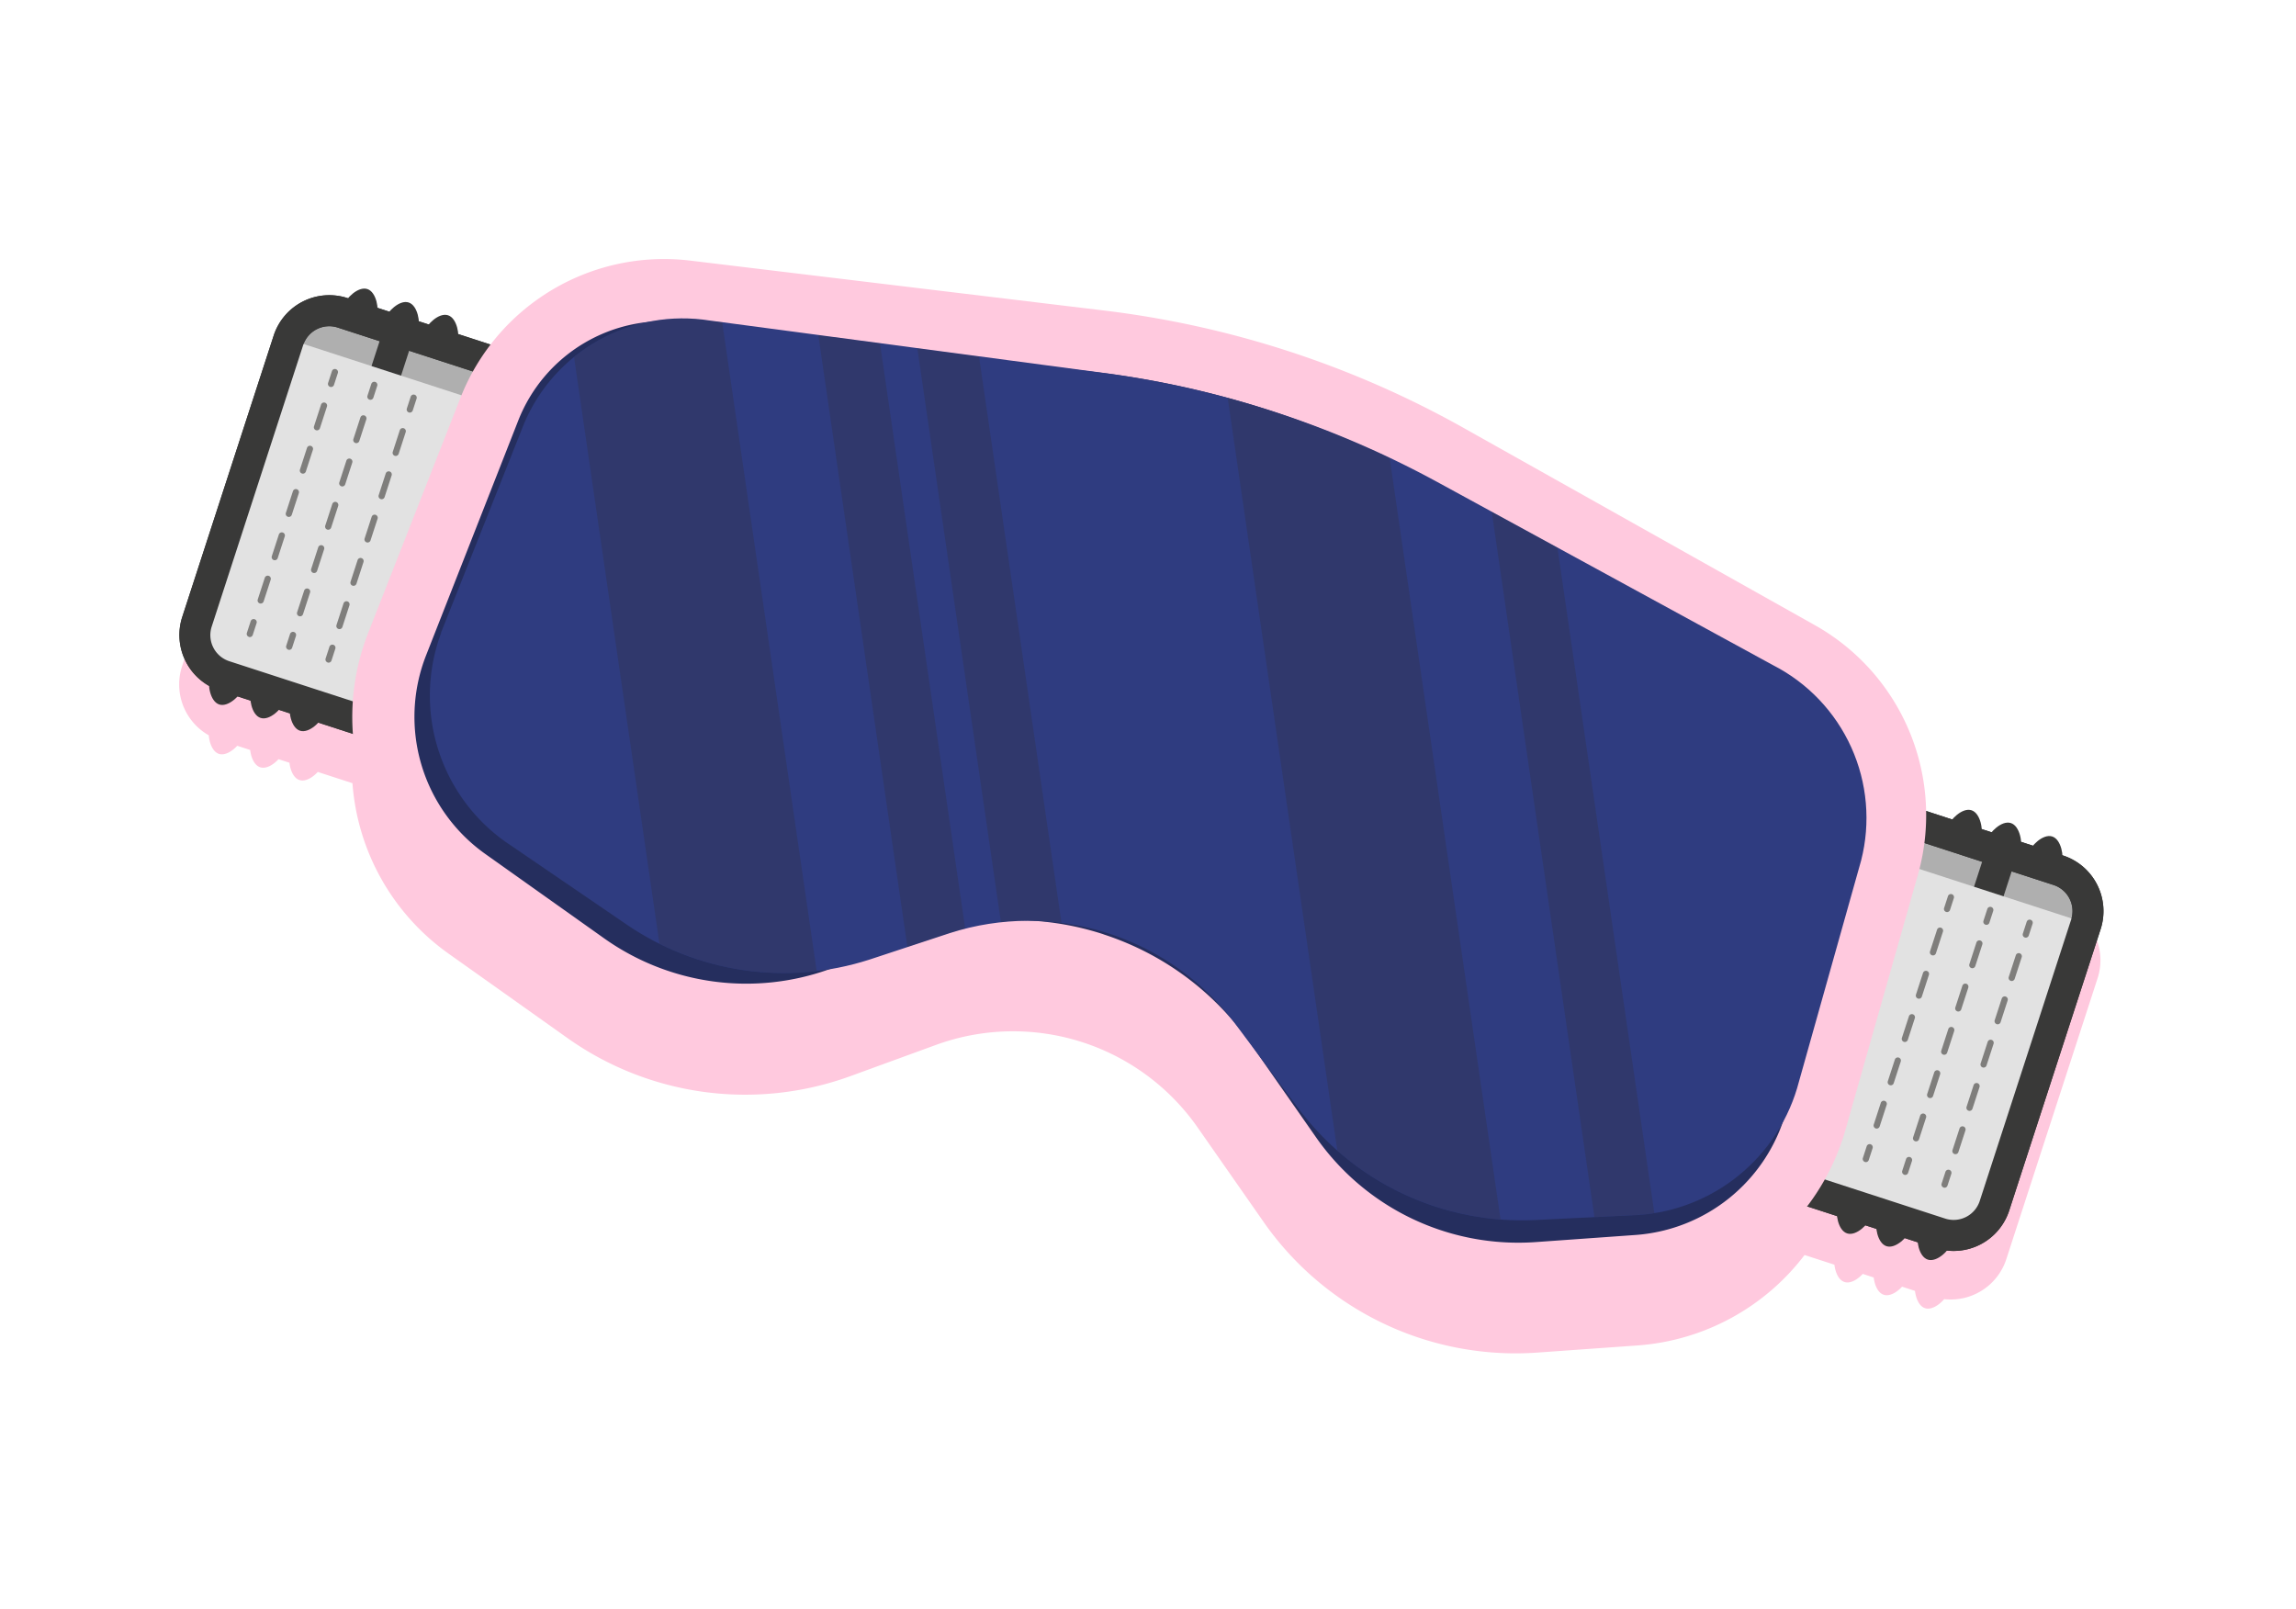 <svg xmlns="http://www.w3.org/2000/svg" xmlns:xlink="http://www.w3.org/1999/xlink" width="133.821" height="93.787" viewBox="0 0 133.821 93.787">
  <defs>
    <filter id="Tracé_12927" x="0" y="0" width="133.821" height="93.787" filterUnits="userSpaceOnUse">
      <feOffset dy="3" input="SourceAlpha"/>
      <feGaussianBlur stdDeviation="2" result="blur"/>
      <feFlood flood-color="#121a41" flood-opacity="0.502"/>
      <feComposite operator="in" in2="blur"/>
      <feComposite in="SourceGraphic"/>
    </filter>
    <clipPath id="clip-path">
      <path id="Tracé_12978" data-name="Tracé 12978" d="M158.8,64.171,136.05,68.358a10.027,10.027,0,0,0-8.421,9.019l-.841,13.133a10.453,10.453,0,0,0,7.771,10.548l7.742,2.269a16.261,16.261,0,0,0,14.106-2.406l4-2.933a15.058,15.058,0,0,1,17.407-.137l5.14,3.635a16.288,16.288,0,0,0,15.087,1.859l5.2-1.976a10.4,10.4,0,0,0,6.928-10.028l-.553-13.8a10.006,10.006,0,0,0-8.4-9.232L179.313,64.2a56.238,56.238,0,0,0-20.514-.033" transform="translate(-126.768 -63.244)" fill="none"/>
    </clipPath>
    <clipPath id="clip-path-2">
      <rect id="Rectangle_1623" data-name="Rectangle 1623" width="32.541" height="52.956" fill="none"/>
    </clipPath>
    <clipPath id="clip-path-3">
      <rect id="Rectangle_1624" data-name="Rectangle 1624" width="27.625" height="50.829" fill="none"/>
    </clipPath>
  </defs>
  <g id="ILLUSTRATION_-_LUNETTES_SKI" data-name="ILLUSTRATION - LUNETTES SKI" transform="matrix(0.951, 0.309, -0.309, 0.951, 22.467, -0.494)">
    <g id="Groupe_346" data-name="Groupe 346">
      <g id="Groupe_328" data-name="Groupe 328">
        <g id="Groupe_347" data-name="Groupe 347">
          <g transform="matrix(0.95, -0.31, 0.31, 0.95, -21.21, 7.41)" filter="url(#Tracé_12927)">
            <path id="Tracé_12927-2" data-name="Tracé 12927" d="M108.563,45.892h-.041c-.172-.419-.513-.859-.906-.859s-.733.44-.906.859h-.722c-.172-.419-.513-.859-.906-.859s-.733.44-.906.859h-.6c-.172-.419-.513-.859-.906-.859s-.733.44-.906.859h-1.6a12.7,12.7,0,0,0-9.542-8.3L67.7,33a56.661,56.661,0,0,0-22.162-.038L21.746,37.641a12.75,12.75,0,0,0-9.555,8.251H10.2c-.172-.419-.513-.859-.906-.859s-.733.44-.906.859h-.6c-.172-.419-.513-.859-.906-.859s-.733.44-.906.859H5.258c-.172-.419-.513-.859-.906-.859s-.733.44-.906.859H3.406A3.41,3.41,0,0,0,0,49.3V66.547a3.412,3.412,0,0,0,2.727,3.338c.174.415.512.847.9.847.368,0,.689-.386.87-.779h.793c.181.393.5.779.87.779s.689-.386.87-.779H7.7c.181.393.5.779.87.779s.689-.386.87-.779h2.128a13.406,13.406,0,0,0,8.421,7.731l8.1,2.535A17.932,17.932,0,0,0,44.5,77.228l4.189-3.278a13.139,13.139,0,0,1,16-.135l5.376,4.062a17.939,17.939,0,0,0,17.552,2.311l5.444-2.208a13.466,13.466,0,0,0,7.628-8.028h1.831c.181.393.5.779.87.779s.689-.386.87-.779h.672c.181.393.5.779.87.779s.689-.386.87-.779h.793c.181.393.5.779.87.779.389,0,.727-.432.9-.847a3.412,3.412,0,0,0,2.728-3.338V49.3a3.41,3.41,0,0,0-3.406-3.406" transform="matrix(0.95, 0.31, -0.31, 0.95, 31.19, -27.33)" fill="#ffc9de"/>
          </g>
          <path id="Tracé_12928" data-name="Tracé 12928" d="M860.221,183.536h9.559a2.389,2.389,0,0,0,2.389-2.389V163.674a2.389,2.389,0,0,0-2.389-2.389h-9.559Z" transform="translate(-761.104 -142.701)" fill="#afafaf"/>
          <path id="Tracé_12929" data-name="Tracé 12929" d="M862.719,177.493H852.368V153.432h10.351a3.41,3.41,0,0,1,3.406,3.406v17.249a3.41,3.41,0,0,1-3.406,3.406m-8.541-1.81h8.541a1.6,1.6,0,0,0,1.6-1.6V156.838a1.6,1.6,0,0,0-1.6-1.6h-8.541Z" transform="translate(-754.156 -135.753)" fill="#393938"/>
          <rect id="Rectangle_1618" data-name="Rectangle 1618" width="1.81" height="22.251" transform="translate(104.186 18.584)" fill="#393938"/>
          <rect id="Rectangle_1619" data-name="Rectangle 1619" width="12.391" height="18.969" transform="translate(99.026 21.015)" fill="#e2e2e2"/>
          <path id="Tracé_12930" data-name="Tracé 12930" d="M893.333,190.521a.181.181,0,0,1-.181-.181v-.724a.181.181,0,0,1,.362,0v.724a.181.181,0,0,1-.181.181" transform="translate(-790.241 -167.608)" fill="#7f7e7c"/>
          <path id="Tracé_12931" data-name="Tracé 12931" d="M893.333,219.541a.181.181,0,0,1-.181-.181v-1.327a.181.181,0,0,1,.362,0v1.327a.181.181,0,0,1-.181.181m0-2.654a.181.181,0,0,1-.181-.181v-1.327a.181.181,0,0,1,.362,0v1.327a.181.181,0,0,1-.181.181m0-2.654a.181.181,0,0,1-.181-.181v-1.327a.181.181,0,0,1,.362,0v1.327a.181.181,0,0,1-.181.181m0-2.654a.181.181,0,0,1-.181-.181V210.07a.181.181,0,0,1,.362,0V211.4a.181.181,0,0,1-.181.181m0-2.654a.181.181,0,0,1-.181-.181v-1.327a.181.181,0,0,1,.362,0v1.327a.181.181,0,0,1-.181.181" transform="translate(-790.241 -183.357)" fill="#7f7e7c"/>
          <path id="Tracé_12932" data-name="Tracé 12932" d="M893.333,323.5a.181.181,0,0,1-.181-.181V322.6a.181.181,0,0,1,.362,0v.724a.181.181,0,0,1-.181.181" transform="translate(-790.241 -285.265)" fill="#7f7e7c"/>
          <path id="Tracé_12933" data-name="Tracé 12933" d="M914.275,190.521a.181.181,0,0,1-.181-.181v-.724a.181.181,0,1,1,.362,0v.724a.181.181,0,0,1-.181.181" transform="translate(-808.77 -167.608)" fill="#7f7e7c"/>
          <path id="Tracé_12934" data-name="Tracé 12934" d="M914.275,219.541a.181.181,0,0,1-.181-.181v-1.327a.181.181,0,1,1,.362,0v1.327a.181.181,0,0,1-.181.181m0-2.654a.181.181,0,0,1-.181-.181v-1.327a.181.181,0,0,1,.362,0v1.327a.181.181,0,0,1-.181.181m0-2.654a.181.181,0,0,1-.181-.181v-1.327a.181.181,0,0,1,.362,0v1.327a.181.181,0,0,1-.181.181m0-2.654a.181.181,0,0,1-.181-.181V210.07a.181.181,0,0,1,.362,0V211.4a.181.181,0,0,1-.181.181m0-2.654a.181.181,0,0,1-.181-.181v-1.327a.181.181,0,1,1,.362,0v1.327a.181.181,0,0,1-.181.181" transform="translate(-808.77 -183.357)" fill="#7f7e7c"/>
          <path id="Tracé_12935" data-name="Tracé 12935" d="M914.275,323.5a.181.181,0,0,1-.181-.181V322.6a.181.181,0,1,1,.362,0v.724a.181.181,0,0,1-.181.181" transform="translate(-808.77 -285.265)" fill="#7f7e7c"/>
          <path id="Tracé_12936" data-name="Tracé 12936" d="M935.216,190.521a.181.181,0,0,1-.181-.181v-.724a.181.181,0,0,1,.362,0v.724a.181.181,0,0,1-.181.181" transform="translate(-827.298 -167.608)" fill="#7f7e7c"/>
          <path id="Tracé_12937" data-name="Tracé 12937" d="M935.216,219.541a.181.181,0,0,1-.181-.181v-1.327a.181.181,0,0,1,.362,0v1.327a.181.181,0,0,1-.181.181m0-2.654a.181.181,0,0,1-.181-.181v-1.327a.181.181,0,0,1,.362,0v1.327a.181.181,0,0,1-.181.181m0-2.654a.181.181,0,0,1-.181-.181v-1.327a.181.181,0,0,1,.362,0v1.327a.181.181,0,0,1-.181.181m0-2.654a.181.181,0,0,1-.181-.181V210.07a.181.181,0,0,1,.362,0V211.4a.181.181,0,0,1-.181.181m0-2.654a.181.181,0,0,1-.181-.181v-1.327a.181.181,0,0,1,.362,0v1.327a.181.181,0,0,1-.181.181" transform="translate(-827.298 -183.357)" fill="#7f7e7c"/>
          <path id="Tracé_12938" data-name="Tracé 12938" d="M935.216,323.5a.181.181,0,0,1-.181-.181V322.6a.181.181,0,0,1,.362,0v.724a.181.181,0,0,1-.181.181" transform="translate(-827.298 -285.265)" fill="#7f7e7c"/>
          <path id="Tracé_12939" data-name="Tracé 12939" d="M957.084,191.326a.06.06,0,0,1-.06-.06v-.724a.06.06,0,0,1,.121,0v.724a.06.06,0,0,1-.06.06" transform="translate(-846.753 -168.533)" fill="#7f7e7c"/>
          <path id="Tracé_12940" data-name="Tracé 12940" d="M957.084,220.347a.06.06,0,0,1-.06-.06v-1.327a.06.06,0,1,1,.121,0v1.327a.06.06,0,0,1-.06.06m0-2.654a.06.06,0,0,1-.06-.06v-1.327a.06.06,0,0,1,.121,0v1.327a.06.06,0,0,1-.06.06m0-2.654a.06.06,0,0,1-.06-.06v-1.327a.06.06,0,0,1,.121,0v1.327a.06.06,0,0,1-.06.06m0-2.654a.06.06,0,0,1-.06-.06V211a.06.06,0,0,1,.121,0v1.327a.06.06,0,0,1-.06.06m0-2.654a.06.06,0,0,1-.06-.06v-1.327a.06.06,0,1,1,.121,0v1.327a.06.06,0,0,1-.06.06" transform="translate(-846.753 -184.283)" fill="#7f7e7c"/>
          <path id="Tracé_12941" data-name="Tracé 12941" d="M957.084,324.306a.06.06,0,0,1-.06-.06v-.724a.06.06,0,0,1,.121,0v.724a.06.06,0,0,1-.06.06" transform="translate(-846.753 -286.191)" fill="#7f7e7c"/>
          <path id="Tracé_12942" data-name="Tracé 12942" d="M862.719,177.493H852.368V153.432h10.351a3.41,3.41,0,0,1,3.406,3.406v17.249a3.41,3.41,0,0,1-3.406,3.406m-8.541-1.81h8.541a1.6,1.6,0,0,0,1.6-1.6V156.838a1.6,1.6,0,0,0-1.6-1.6h-8.541Z" transform="translate(-754.156 -135.753)" fill="#393938"/>
          <path id="Tracé_12943" data-name="Tracé 12943" d="M884.209,147.343c0,.447-1.026,1.171-1.026,1.171s-1.025-.724-1.025-1.171.459-1.362,1.025-1.362,1.026.915,1.026,1.362" transform="translate(-780.513 -129.161)" fill="#393938"/>
          <path id="Tracé_12944" data-name="Tracé 12944" d="M905.15,147.343c0,.447-1.026,1.171-1.026,1.171s-1.026-.724-1.026-1.171.459-1.362,1.026-1.362,1.026.915,1.026,1.362" transform="translate(-799.041 -129.161)" fill="#393938"/>
          <path id="Tracé_12945" data-name="Tracé 12945" d="M927.14,147.343c0,.447-1.025,1.171-1.025,1.171s-1.025-.724-1.025-1.171.459-1.362,1.025-1.362,1.025.915,1.025,1.362" transform="translate(-818.498 -129.161)" fill="#393938"/>
          <path id="Tracé_12946" data-name="Tracé 12946" d="M890.492,348.192c0-.447-1.025-1.171-1.025-1.171s-1.026.724-1.026,1.171.459,1.362,1.026,1.362,1.025-.915,1.025-1.362" transform="translate(-786.072 -307.036)" fill="#393938"/>
          <path id="Tracé_12947" data-name="Tracé 12947" d="M911.434,348.192c0-.447-1.026-1.171-1.026-1.171s-1.025.724-1.025,1.171.459,1.362,1.025,1.362,1.026-.915,1.026-1.362" transform="translate(-804.601 -307.036)" fill="#393938"/>
          <path id="Tracé_12948" data-name="Tracé 12948" d="M933.422,348.192c0-.447-1.026-1.171-1.026-1.171s-1.026.724-1.026,1.171.459,1.362,1.026,1.362,1.026-.915,1.026-1.362" transform="translate(-824.056 -307.036)" fill="#393938"/>
          <path id="Tracé_12949" data-name="Tracé 12949" d="M19.8,183.536H10.242a2.389,2.389,0,0,1-2.389-2.389V163.674a2.389,2.389,0,0,1,2.389-2.389H19.8Z" transform="translate(-6.948 -142.701)" fill="#afafaf"/>
          <path id="Tracé_12950" data-name="Tracé 12950" d="M13.757,177.493H3.406A3.41,3.41,0,0,1,0,174.087V156.838a3.41,3.41,0,0,1,3.406-3.406H13.757ZM3.406,155.242a1.6,1.6,0,0,0-1.6,1.6v17.249a1.6,1.6,0,0,0,1.6,1.6h8.541V155.242Z" transform="translate(0 -135.753)" fill="#393938"/>
          <rect id="Rectangle_1620" data-name="Rectangle 1620" width="1.81" height="22.251" transform="translate(5.973 18.584)" fill="#393938"/>
          <rect id="Rectangle_1621" data-name="Rectangle 1621" width="12.391" height="18.969" transform="translate(0.552 21.015)" fill="#e2e2e2"/>
          <path id="Tracé_12951" data-name="Tracé 12951" d="M75.65,190.521a.181.181,0,0,1-.181-.181v-.724a.181.181,0,1,1,.362,0v.724a.181.181,0,0,1-.181.181" transform="translate(-66.773 -167.608)" fill="#7f7e7c"/>
          <path id="Tracé_12952" data-name="Tracé 12952" d="M75.65,219.541a.181.181,0,0,1-.181-.181v-1.327a.181.181,0,1,1,.362,0v1.327a.181.181,0,0,1-.181.181m0-2.654a.181.181,0,0,1-.181-.181v-1.327a.181.181,0,0,1,.362,0v1.327a.181.181,0,0,1-.181.181m0-2.654a.181.181,0,0,1-.181-.181v-1.327a.181.181,0,0,1,.362,0v1.327a.181.181,0,0,1-.181.181m0-2.654a.181.181,0,0,1-.181-.181V210.07a.181.181,0,0,1,.362,0V211.4a.181.181,0,0,1-.181.181m0-2.654a.181.181,0,0,1-.181-.181v-1.327a.181.181,0,0,1,.362,0v1.327a.181.181,0,0,1-.181.181" transform="translate(-66.773 -183.357)" fill="#7f7e7c"/>
          <path id="Tracé_12953" data-name="Tracé 12953" d="M75.65,323.5a.181.181,0,0,1-.181-.181V322.6a.181.181,0,1,1,.362,0v.724a.181.181,0,0,1-.181.181" transform="translate(-66.773 -285.265)" fill="#7f7e7c"/>
          <path id="Tracé_12954" data-name="Tracé 12954" d="M54.709,190.521a.181.181,0,0,1-.181-.181v-.724a.181.181,0,0,1,.362,0v.724a.181.181,0,0,1-.181.181" transform="translate(-48.245 -167.608)" fill="#7f7e7c"/>
          <path id="Tracé_12955" data-name="Tracé 12955" d="M54.709,219.541a.181.181,0,0,1-.181-.181v-1.327a.181.181,0,1,1,.362,0v1.327a.181.181,0,0,1-.181.181m0-2.654a.181.181,0,0,1-.181-.181v-1.327a.181.181,0,0,1,.362,0v1.327a.181.181,0,0,1-.181.181m0-2.654a.181.181,0,0,1-.181-.181v-1.327a.181.181,0,0,1,.362,0v1.327a.181.181,0,0,1-.181.181m0-2.654a.181.181,0,0,1-.181-.181V210.07a.181.181,0,0,1,.362,0V211.4a.181.181,0,0,1-.181.181m0-2.654a.181.181,0,0,1-.181-.181v-1.327a.181.181,0,0,1,.362,0v1.327a.181.181,0,0,1-.181.181" transform="translate(-48.245 -183.357)" fill="#7f7e7c"/>
          <path id="Tracé_12956" data-name="Tracé 12956" d="M54.709,323.5a.181.181,0,0,1-.181-.181V322.6a.181.181,0,1,1,.362,0v.724a.181.181,0,0,1-.181.181" transform="translate(-48.245 -285.265)" fill="#7f7e7c"/>
          <path id="Tracé_12957" data-name="Tracé 12957" d="M33.767,190.521a.181.181,0,0,1-.181-.181v-.724a.181.181,0,1,1,.362,0v.724a.181.181,0,0,1-.181.181" transform="translate(-29.716 -167.608)" fill="#7f7e7c"/>
          <path id="Tracé_12958" data-name="Tracé 12958" d="M33.767,219.541a.181.181,0,0,1-.181-.181v-1.327a.181.181,0,1,1,.362,0v1.327a.181.181,0,0,1-.181.181m0-2.654a.181.181,0,0,1-.181-.181v-1.327a.181.181,0,0,1,.362,0v1.327a.181.181,0,0,1-.181.181m0-2.654a.181.181,0,0,1-.181-.181v-1.327a.181.181,0,0,1,.362,0v1.327a.181.181,0,0,1-.181.181m0-2.654a.181.181,0,0,1-.181-.181V210.07a.181.181,0,0,1,.362,0V211.4a.181.181,0,0,1-.181.181m0-2.654a.181.181,0,0,1-.181-.181v-1.327a.181.181,0,0,1,.362,0v1.327a.181.181,0,0,1-.181.181" transform="translate(-29.716 -183.357)" fill="#7f7e7c"/>
          <path id="Tracé_12959" data-name="Tracé 12959" d="M33.767,323.5a.181.181,0,0,1-.181-.181V322.6a.181.181,0,1,1,.362,0v.724a.181.181,0,0,1-.181.181" transform="translate(-29.716 -285.265)" fill="#7f7e7c"/>
          <path id="Tracé_12960" data-name="Tracé 12960" d="M13.751,191.326a.06.06,0,0,1-.06-.06v-.724a.06.06,0,0,1,.121,0v.724a.06.06,0,0,1-.06.06" transform="translate(-12.113 -168.533)" fill="#7f7e7c"/>
          <path id="Tracé_12961" data-name="Tracé 12961" d="M13.751,220.347a.06.06,0,0,1-.06-.06v-1.327a.06.06,0,0,1,.121,0v1.327a.06.06,0,0,1-.06.06m0-2.654a.06.06,0,0,1-.06-.06v-1.327a.06.06,0,0,1,.121,0v1.327a.06.06,0,0,1-.06.06m0-2.654a.06.06,0,0,1-.06-.06v-1.327a.06.06,0,0,1,.121,0v1.327a.06.06,0,0,1-.06.06m0-2.654a.06.06,0,0,1-.06-.06V211a.06.06,0,0,1,.121,0v1.327a.06.06,0,0,1-.06.06m0-2.654a.06.06,0,0,1-.06-.06v-1.327a.06.06,0,1,1,.121,0v1.327a.06.06,0,0,1-.06.06" transform="translate(-12.113 -184.283)" fill="#7f7e7c"/>
          <path id="Tracé_12962" data-name="Tracé 12962" d="M13.751,324.306a.06.06,0,0,1-.06-.06v-.724a.06.06,0,0,1,.121,0v.724a.06.06,0,0,1-.06.06" transform="translate(-12.113 -286.191)" fill="#7f7e7c"/>
          <path id="Tracé_12963" data-name="Tracé 12963" d="M13.757,177.493H3.406A3.41,3.41,0,0,1,0,174.087V156.838a3.41,3.41,0,0,1,3.406-3.406H13.757ZM3.406,155.242a1.6,1.6,0,0,0-1.6,1.6v17.249a1.6,1.6,0,0,0,1.6,1.6h8.541V155.242Z" transform="translate(0 -135.753)" fill="#393938"/>
          <path id="Tracé_12964" data-name="Tracé 12964" d="M71.805,147.343c0,.447,1.026,1.171,1.026,1.171s1.025-.724,1.025-1.171-.459-1.362-1.025-1.362-1.026.915-1.026,1.362" transform="translate(-63.531 -129.161)" fill="#393938"/>
          <path id="Tracé_12965" data-name="Tracé 12965" d="M50.863,147.343c0,.447,1.025,1.171,1.025,1.171s1.025-.724,1.025-1.171-.459-1.362-1.025-1.362-1.025.915-1.025,1.362" transform="translate(-45.002 -129.161)" fill="#393938"/>
          <path id="Tracé_12966" data-name="Tracé 12966" d="M28.874,147.343c0,.447,1.026,1.171,1.026,1.171s1.025-.724,1.025-1.171-.459-1.362-1.025-1.362-1.026.915-1.026,1.362" transform="translate(-25.547 -129.161)" fill="#393938"/>
          <path id="Tracé_12967" data-name="Tracé 12967" d="M65.522,348.192c0-.447,1.025-1.171,1.025-1.171s1.026.724,1.026,1.171-.459,1.362-1.026,1.362-1.025-.915-1.025-1.362" transform="translate(-57.972 -307.036)" fill="#393938"/>
          <path id="Tracé_12968" data-name="Tracé 12968" d="M44.581,348.192c0-.447,1.025-1.171,1.025-1.171s1.025.724,1.025,1.171-.459,1.362-1.025,1.362-1.025-.915-1.025-1.362" transform="translate(-39.444 -307.036)" fill="#393938"/>
          <path id="Tracé_12969" data-name="Tracé 12969" d="M22.592,348.192c0-.447,1.025-1.171,1.025-1.171s1.026.724,1.026,1.171-.459,1.362-1.026,1.362-1.025-.915-1.025-1.362" transform="translate(-19.989 -307.036)" fill="#393938"/>
          <path id="Tracé_12970" data-name="Tracé 12970" d="M107.515,78.109l.88-14.675A10.938,10.938,0,0,1,117.2,53.355L141,48.677a55.131,55.131,0,0,1,21.458.037L185.377,53.3a10.939,10.939,0,0,1,8.784,10.316l.578,15.419a11.622,11.622,0,0,1-7.246,11.206l-5.444,2.208a16.124,16.124,0,0,1-15.781-2.078l-5.376-4.062a14.935,14.935,0,0,0-18.207.154L138.5,89.742a16.124,16.124,0,0,1-14.755,2.689l-8.1-2.535a11.622,11.622,0,0,1-8.129-11.787" transform="translate(-95.108 -42.152)" fill="#252e5e"/>
          <path id="Tracé_12971" data-name="Tracé 12971" d="M162.085,81.5a17.919,17.919,0,0,1-10.805-3.625L145.9,73.816a13.139,13.139,0,0,0-16,.135l-4.189,3.278A17.932,17.932,0,0,1,109.3,80.219l-8.1-2.535a13.409,13.409,0,0,1-9.394-13.622l.88-14.675a12.75,12.75,0,0,1,10.266-11.746l23.793-4.678A56.661,56.661,0,0,1,148.912,33l22.923,4.588a12.708,12.708,0,0,1,10.237,12.023l.578,15.419a13.47,13.47,0,0,1-8.374,12.95l-5.444,2.208a17.971,17.971,0,0,1-6.747,1.314M137.991,67.547a16.718,16.718,0,0,1,10.094,3.38l5.376,4.062a14.384,14.384,0,0,0,14.01,1.844l5.444-2.208a9.84,9.84,0,0,0,6.118-9.46l-.578-15.419a9.1,9.1,0,0,0-7.331-8.609L148.2,36.55a53.058,53.058,0,0,0-20.753-.035l-23.794,4.679A9.13,9.13,0,0,0,96.3,49.6l-.88,14.675a9.8,9.8,0,0,0,6.863,9.951l8.1,2.535a14.314,14.314,0,0,0,13.1-2.387l4.189-3.278a16.723,16.723,0,0,1,10.32-3.553" transform="translate(-81.211 -28.213)" fill="#ffc9de"/>
        </g>
      </g>
      <g id="Groupe_345" data-name="Groupe 345" transform="translate(14.607 7.287)">
        <g id="Groupe_344" data-name="Groupe 344" clip-path="url(#clip-path)">
          <path id="Tracé_12972" data-name="Tracé 12972" d="M126.788,90.51l.841-13.133a10.027,10.027,0,0,1,8.421-9.019L158.8,64.172a56.242,56.242,0,0,1,20.514.033l21.915,4.106a10.006,10.006,0,0,1,8.4,9.232l.553,13.8a10.4,10.4,0,0,1-6.928,10.028l-5.2,1.976a16.288,16.288,0,0,1-15.087-1.859l-5.14-3.635a15.058,15.058,0,0,0-17.407.138l-4,2.933a16.261,16.261,0,0,1-14.106,2.406l-7.742-2.269a10.453,10.453,0,0,1-7.771-10.548" transform="translate(-126.768 -63.245)" fill="#2f3c80"/>
          <g id="Groupe_331" data-name="Groupe 331" transform="translate(-2.267 -3.446)" opacity="0.2" style="mix-blend-mode: multiply;isolation: isolate">
            <g id="Groupe_330" data-name="Groupe 330">
              <g id="Groupe_329" data-name="Groupe 329" clip-path="url(#clip-path-2)">
                <path id="Tracé_12973" data-name="Tracé 12973" d="M139.633,82.781,131.511,86.3,107.092,36.854l8.122-3.515Z" transform="translate(-107.092 -33.339)" fill="#312a20"/>
              </g>
            </g>
          </g>
          <g id="Groupe_334" data-name="Groupe 334" transform="translate(11.805 -5.059)" opacity="0.2" style="mix-blend-mode: multiply;isolation: isolate">
            <g id="Groupe_333" data-name="Groupe 333" transform="translate(0 0)">
              <g id="Groupe_332" data-name="Groupe 332" clip-path="url(#clip-path-3)">
                <path id="Tracé_12974" data-name="Tracé 12974" d="M256.847,68.776l-3.206,1.387L229.222,20.721l3.206-1.387Z" transform="translate(-229.222 -19.334)" fill="#312a20"/>
              </g>
            </g>
          </g>
          <g id="Groupe_337" data-name="Groupe 337" transform="translate(16.953 -7.287)" opacity="0.2" style="mix-blend-mode: multiply;isolation: isolate">
            <g id="Groupe_336" data-name="Groupe 336">
              <g id="Groupe_335" data-name="Groupe 335" clip-path="url(#clip-path-3)">
                <path id="Tracé_12975" data-name="Tracé 12975" d="M301.527,49.442l-3.206,1.387L273.9,1.387,277.107,0Z" transform="translate(-273.902 0)" fill="#312a20"/>
              </g>
            </g>
          </g>
          <g id="Groupe_340" data-name="Groupe 340" transform="translate(39.027 -4.202)" opacity="0.2" style="mix-blend-mode: multiply;isolation: isolate">
            <g id="Groupe_339" data-name="Groupe 339">
              <g id="Groupe_338" data-name="Groupe 338" clip-path="url(#clip-path-2)">
                <path id="Tracé_12976" data-name="Tracé 12976" d="M498.016,76.214l-8.122,3.515L465.475,30.287l8.122-3.515Z" transform="translate(-465.475 -26.772)" fill="#312a20"/>
              </g>
            </g>
          </g>
          <g id="Groupe_343" data-name="Groupe 343" transform="translate(53.099 -5.816)" opacity="0.2" style="mix-blend-mode: multiply;isolation: isolate">
            <g id="Groupe_342" data-name="Groupe 342" transform="translate(0 0)">
              <g id="Groupe_341" data-name="Groupe 341" clip-path="url(#clip-path-3)">
                <path id="Tracé_12977" data-name="Tracé 12977" d="M615.23,62.209,612.024,63.6,587.605,14.154l3.206-1.387Z" transform="translate(-587.605 -12.767)" fill="#312a20"/>
              </g>
            </g>
          </g>
        </g>
      </g>
    </g>
  </g>
</svg>
